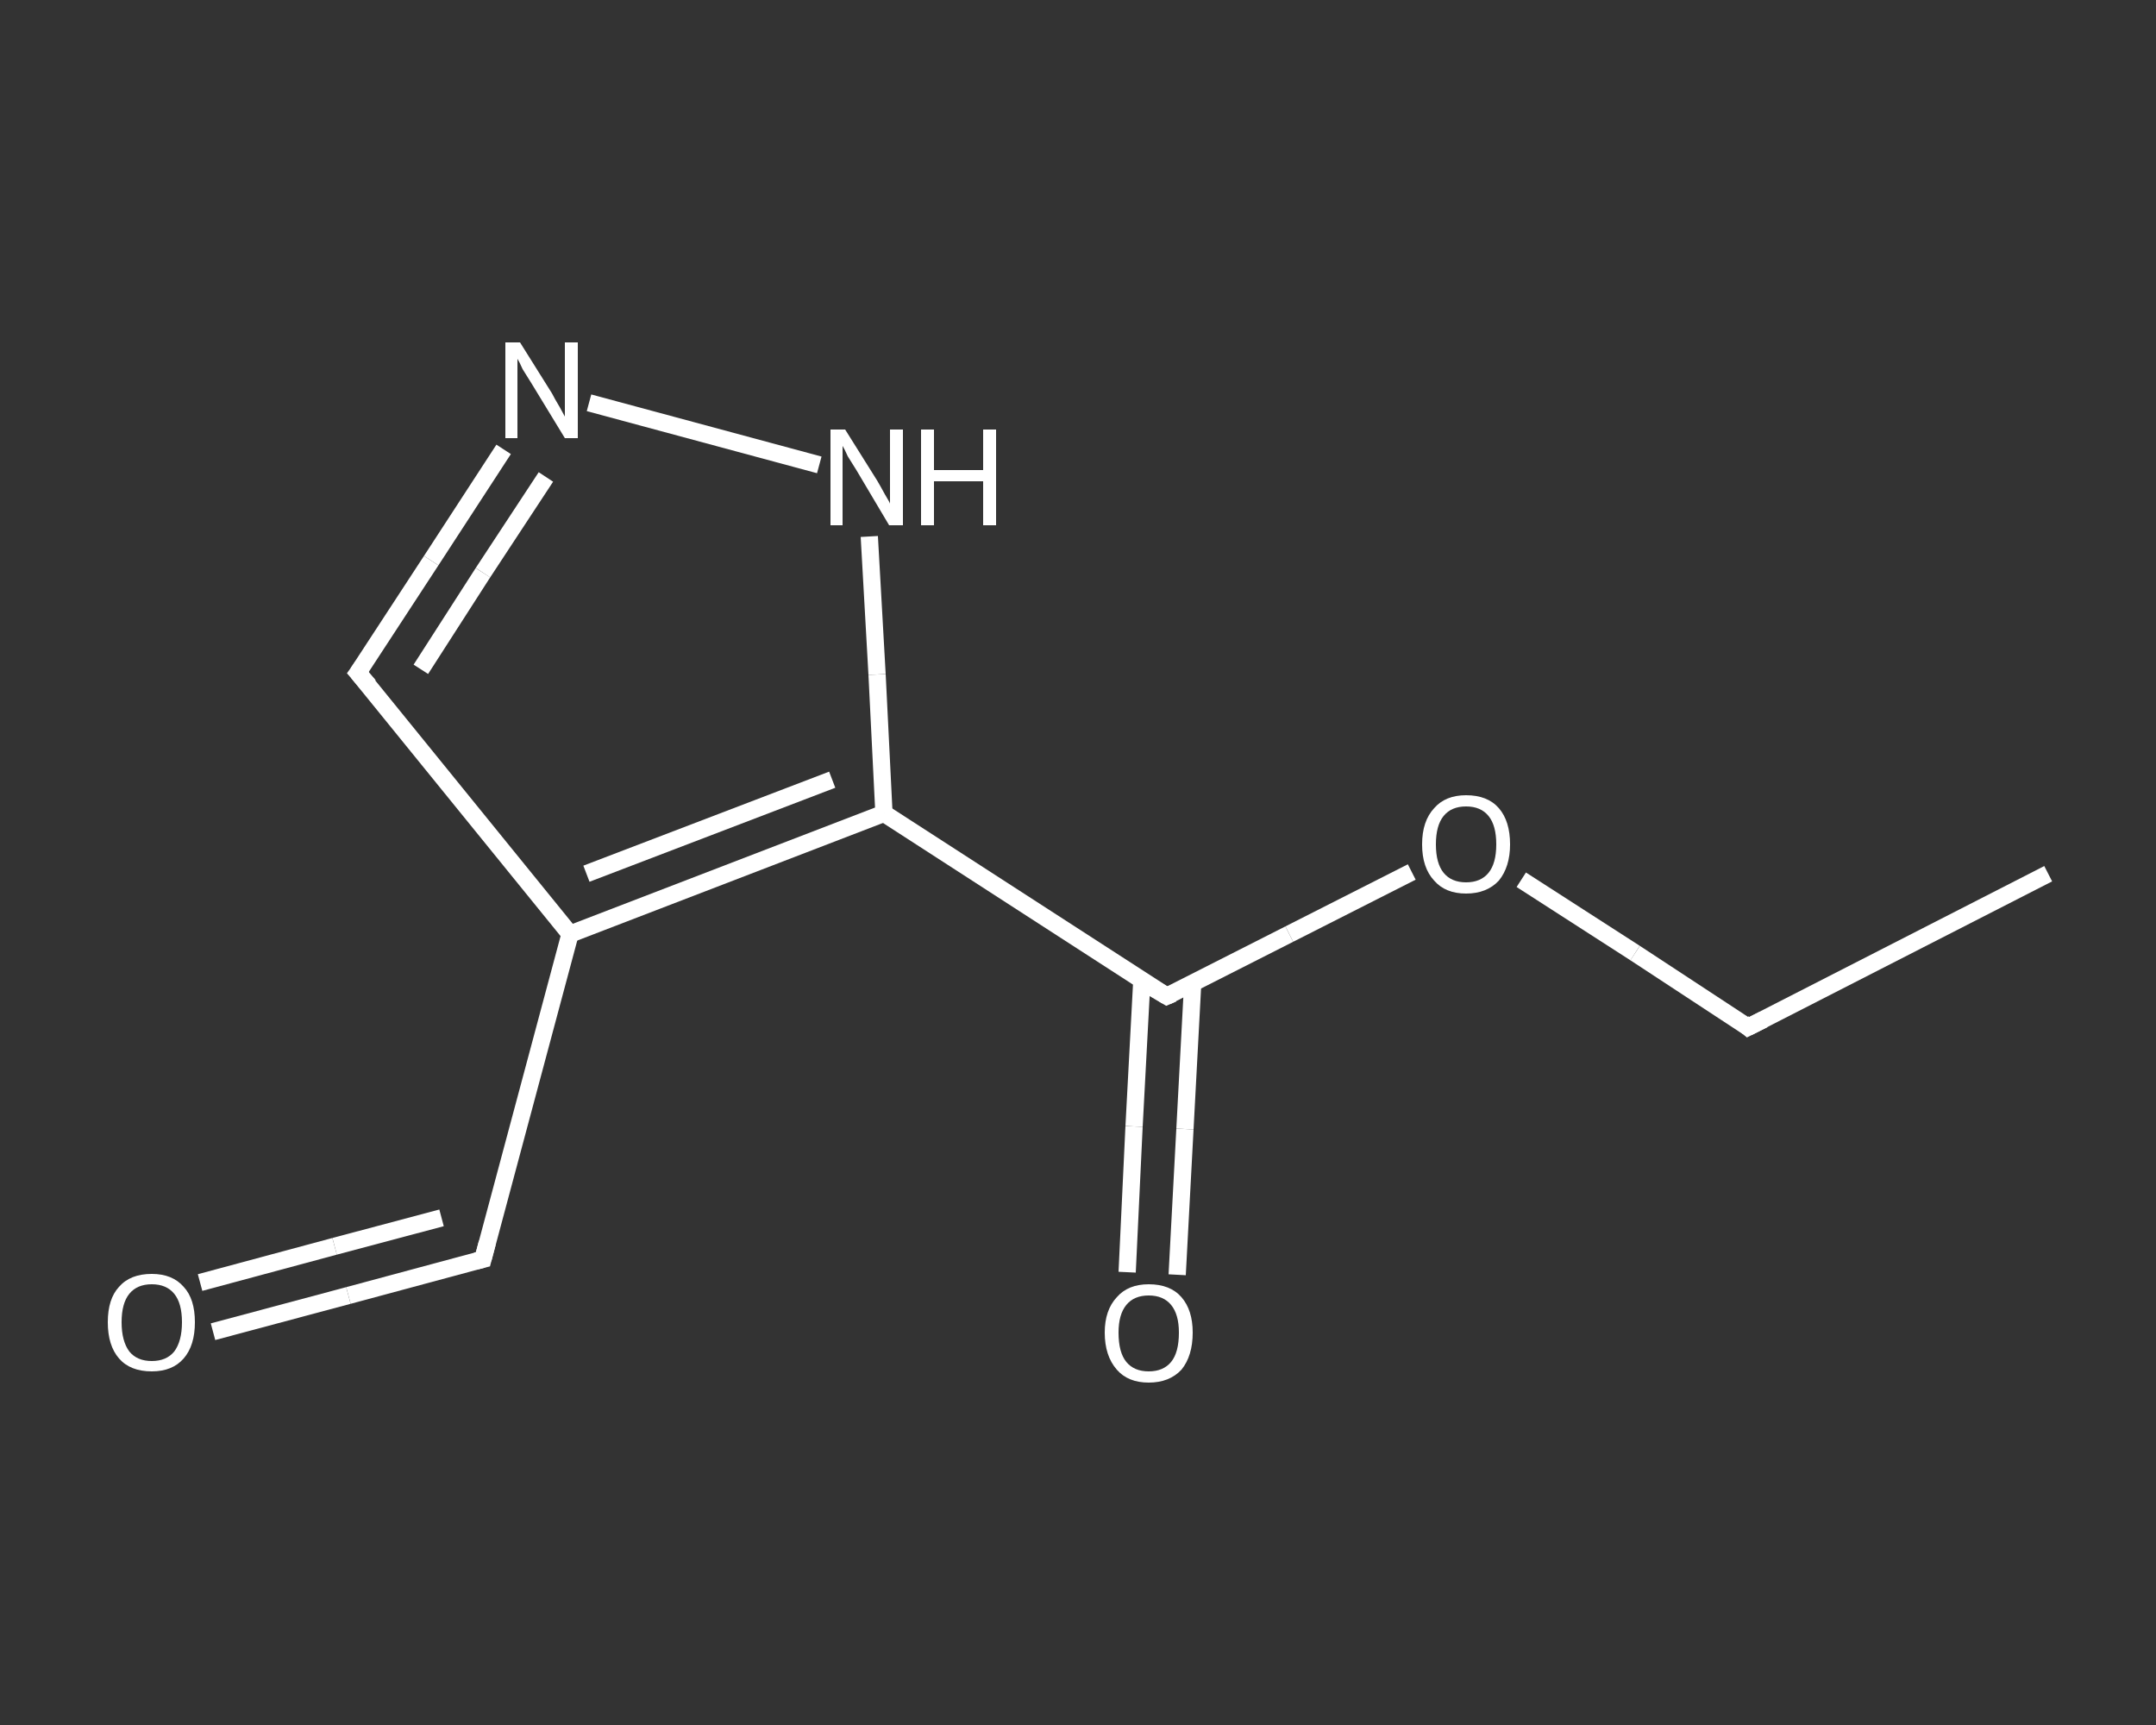<?xml version='1.0' encoding='iso-8859-1'?>
<svg version='1.1' baseProfile='full'
              xmlns='http://www.w3.org/2000/svg'
                      xmlns:rdkit='http://www.rdkit.org/xml'
                      xmlns:xlink='http://www.w3.org/1999/xlink'
                  xml:space='preserve'
width='250px' height='200px' viewBox='0 0 250 200'>
<rect x="0" y="0" width="250" height="200" fill="#333333" stroke="none"/>
<!-- END OF HEADER -->
<rect style='opacity:1.0;fill:transparent;stroke:none' width='250.0' height='200.0' x='0.0' y='0.0'> </rect>
<path class='bond-0 atom-0 atom-1' d='M 237.5,101.3 L 202.7,119.1' style='fill:none;fill-rule:evenodd;stroke:#FFFFFF;stroke-width:2.0px;stroke-linecap:butt;stroke-linejoin:miter;stroke-opacity:1' />
<path class='bond-1 atom-1 atom-2' d='M 202.7,119.1 L 189.6,110.5' style='fill:none;fill-rule:evenodd;stroke:#FFFFFF;stroke-width:2.0px;stroke-linecap:butt;stroke-linejoin:miter;stroke-opacity:1' />
<path class='bond-1 atom-1 atom-2' d='M 189.6,110.5 L 176.4,102.0' style='fill:none;fill-rule:evenodd;stroke:#FFFFFF;stroke-width:2.0px;stroke-linecap:butt;stroke-linejoin:miter;stroke-opacity:1' />
<path class='bond-2 atom-2 atom-3' d='M 163.7,101.1 L 149.5,108.3' style='fill:none;fill-rule:evenodd;stroke:#FFFFFF;stroke-width:2.0px;stroke-linecap:butt;stroke-linejoin:miter;stroke-opacity:1' />
<path class='bond-2 atom-2 atom-3' d='M 149.5,108.3 L 135.3,115.5' style='fill:none;fill-rule:evenodd;stroke:#FFFFFF;stroke-width:2.0px;stroke-linecap:butt;stroke-linejoin:miter;stroke-opacity:1' />
<path class='bond-3 atom-3 atom-4' d='M 132.4,113.7 L 131.5,130.6' style='fill:none;fill-rule:evenodd;stroke:#FFFFFF;stroke-width:2.0px;stroke-linecap:butt;stroke-linejoin:miter;stroke-opacity:1' />
<path class='bond-3 atom-3 atom-4' d='M 131.5,130.6 L 130.7,147.5' style='fill:none;fill-rule:evenodd;stroke:#FFFFFF;stroke-width:2.0px;stroke-linecap:butt;stroke-linejoin:miter;stroke-opacity:1' />
<path class='bond-3 atom-3 atom-4' d='M 138.3,114.0 L 137.4,130.9' style='fill:none;fill-rule:evenodd;stroke:#FFFFFF;stroke-width:2.0px;stroke-linecap:butt;stroke-linejoin:miter;stroke-opacity:1' />
<path class='bond-3 atom-3 atom-4' d='M 137.4,130.9 L 136.5,147.8' style='fill:none;fill-rule:evenodd;stroke:#FFFFFF;stroke-width:2.0px;stroke-linecap:butt;stroke-linejoin:miter;stroke-opacity:1' />
<path class='bond-4 atom-3 atom-5' d='M 135.3,115.5 L 102.5,94.3' style='fill:none;fill-rule:evenodd;stroke:#FFFFFF;stroke-width:2.0px;stroke-linecap:butt;stroke-linejoin:miter;stroke-opacity:1' />
<path class='bond-5 atom-5 atom-6' d='M 102.5,94.3 L 101.7,78.2' style='fill:none;fill-rule:evenodd;stroke:#FFFFFF;stroke-width:2.0px;stroke-linecap:butt;stroke-linejoin:miter;stroke-opacity:1' />
<path class='bond-5 atom-5 atom-6' d='M 101.7,78.2 L 100.8,62.2' style='fill:none;fill-rule:evenodd;stroke:#FFFFFF;stroke-width:2.0px;stroke-linecap:butt;stroke-linejoin:miter;stroke-opacity:1' />
<path class='bond-6 atom-6 atom-7' d='M 95.0,53.9 L 68.3,46.7' style='fill:none;fill-rule:evenodd;stroke:#FFFFFF;stroke-width:2.0px;stroke-linecap:butt;stroke-linejoin:miter;stroke-opacity:1' />
<path class='bond-7 atom-7 atom-8' d='M 58.4,52.1 L 50.0,65.0' style='fill:none;fill-rule:evenodd;stroke:#FFFFFF;stroke-width:2.0px;stroke-linecap:butt;stroke-linejoin:miter;stroke-opacity:1' />
<path class='bond-7 atom-7 atom-8' d='M 50.0,65.0 L 41.5,78.0' style='fill:none;fill-rule:evenodd;stroke:#FFFFFF;stroke-width:2.0px;stroke-linecap:butt;stroke-linejoin:miter;stroke-opacity:1' />
<path class='bond-7 atom-7 atom-8' d='M 63.3,55.3 L 56.0,66.4' style='fill:none;fill-rule:evenodd;stroke:#FFFFFF;stroke-width:2.0px;stroke-linecap:butt;stroke-linejoin:miter;stroke-opacity:1' />
<path class='bond-7 atom-7 atom-8' d='M 56.0,66.4 L 48.8,77.6' style='fill:none;fill-rule:evenodd;stroke:#FFFFFF;stroke-width:2.0px;stroke-linecap:butt;stroke-linejoin:miter;stroke-opacity:1' />
<path class='bond-8 atom-8 atom-9' d='M 41.5,78.0 L 66.1,108.3' style='fill:none;fill-rule:evenodd;stroke:#FFFFFF;stroke-width:2.0px;stroke-linecap:butt;stroke-linejoin:miter;stroke-opacity:1' />
<path class='bond-9 atom-9 atom-10' d='M 66.1,108.3 L 56.0,146.0' style='fill:none;fill-rule:evenodd;stroke:#FFFFFF;stroke-width:2.0px;stroke-linecap:butt;stroke-linejoin:miter;stroke-opacity:1' />
<path class='bond-10 atom-10 atom-11' d='M 56.0,146.0 L 40.4,150.2' style='fill:none;fill-rule:evenodd;stroke:#FFFFFF;stroke-width:2.0px;stroke-linecap:butt;stroke-linejoin:miter;stroke-opacity:1' />
<path class='bond-10 atom-10 atom-11' d='M 40.4,150.2 L 24.7,154.4' style='fill:none;fill-rule:evenodd;stroke:#FFFFFF;stroke-width:2.0px;stroke-linecap:butt;stroke-linejoin:miter;stroke-opacity:1' />
<path class='bond-10 atom-10 atom-11' d='M 51.2,141.2 L 38.8,144.5' style='fill:none;fill-rule:evenodd;stroke:#FFFFFF;stroke-width:2.0px;stroke-linecap:butt;stroke-linejoin:miter;stroke-opacity:1' />
<path class='bond-10 atom-10 atom-11' d='M 38.8,144.5 L 23.2,148.7' style='fill:none;fill-rule:evenodd;stroke:#FFFFFF;stroke-width:2.0px;stroke-linecap:butt;stroke-linejoin:miter;stroke-opacity:1' />
<path class='bond-11 atom-9 atom-5' d='M 66.1,108.3 L 102.5,94.3' style='fill:none;fill-rule:evenodd;stroke:#FFFFFF;stroke-width:2.0px;stroke-linecap:butt;stroke-linejoin:miter;stroke-opacity:1' />
<path class='bond-11 atom-9 atom-5' d='M 68.0,101.3 L 96.5,90.4' style='fill:none;fill-rule:evenodd;stroke:#FFFFFF;stroke-width:2.0px;stroke-linecap:butt;stroke-linejoin:miter;stroke-opacity:1' />
<path d='M 204.5,118.2 L 202.7,119.1 L 202.1,118.6' style='fill:none;stroke:#FFFFFF;stroke-width:2.0px;stroke-linecap:butt;stroke-linejoin:miter;stroke-opacity:1;' />
<path d='M 136.0,115.2 L 135.3,115.5 L 133.6,114.5' style='fill:none;stroke:#FFFFFF;stroke-width:2.0px;stroke-linecap:butt;stroke-linejoin:miter;stroke-opacity:1;' />
<path d='M 42.0,77.3 L 41.5,78.0 L 42.8,79.5' style='fill:none;stroke:#FFFFFF;stroke-width:2.0px;stroke-linecap:butt;stroke-linejoin:miter;stroke-opacity:1;' />
<path d='M 56.5,144.1 L 56.0,146.0 L 55.2,146.2' style='fill:none;stroke:#FFFFFF;stroke-width:2.0px;stroke-linecap:butt;stroke-linejoin:miter;stroke-opacity:1;' />
<path class='atom-2' d='M 164.9 97.9
Q 164.9 95.2, 166.3 93.7
Q 167.6 92.2, 170.0 92.2
Q 172.5 92.2, 173.8 93.7
Q 175.1 95.2, 175.1 97.9
Q 175.1 100.5, 173.8 102.1
Q 172.4 103.6, 170.0 103.6
Q 167.6 103.6, 166.3 102.1
Q 164.9 100.6, 164.9 97.9
M 170.0 102.3
Q 171.7 102.3, 172.6 101.2
Q 173.5 100.1, 173.5 97.9
Q 173.5 95.7, 172.6 94.6
Q 171.7 93.5, 170.0 93.5
Q 168.3 93.5, 167.4 94.6
Q 166.5 95.7, 166.5 97.9
Q 166.5 100.1, 167.4 101.2
Q 168.3 102.3, 170.0 102.3
' fill='#FFFFFF'/>
<path class='atom-4' d='M 128.1 154.5
Q 128.1 151.9, 129.5 150.4
Q 130.8 148.9, 133.2 148.9
Q 135.7 148.9, 137.0 150.4
Q 138.3 151.9, 138.3 154.5
Q 138.3 157.2, 137.0 158.8
Q 135.6 160.3, 133.2 160.3
Q 130.8 160.3, 129.5 158.8
Q 128.1 157.2, 128.1 154.5
M 133.2 159.0
Q 134.9 159.0, 135.8 157.9
Q 136.7 156.8, 136.7 154.5
Q 136.7 152.4, 135.8 151.3
Q 134.9 150.2, 133.2 150.2
Q 131.5 150.2, 130.6 151.3
Q 129.7 152.4, 129.7 154.5
Q 129.7 156.8, 130.6 157.9
Q 131.5 159.0, 133.2 159.0
' fill='#FFFFFF'/>
<path class='atom-6' d='M 98.0 49.8
L 101.7 55.7
Q 102.0 56.2, 102.6 57.3
Q 103.2 58.3, 103.2 58.4
L 103.2 49.8
L 104.7 49.8
L 104.7 60.9
L 103.1 60.9
L 99.3 54.5
Q 98.8 53.7, 98.3 52.9
Q 97.9 52.0, 97.7 51.7
L 97.7 60.9
L 96.3 60.9
L 96.3 49.8
L 98.0 49.8
' fill='#FFFFFF'/>
<path class='atom-6' d='M 106.8 49.8
L 108.3 49.8
L 108.3 54.5
L 114.0 54.5
L 114.0 49.8
L 115.5 49.8
L 115.5 60.9
L 114.0 60.9
L 114.0 55.8
L 108.3 55.8
L 108.3 60.9
L 106.8 60.9
L 106.8 49.8
' fill='#FFFFFF'/>
<path class='atom-7' d='M 60.3 39.7
L 64.0 45.6
Q 64.3 46.2, 64.9 47.2
Q 65.5 48.3, 65.5 48.3
L 65.5 39.7
L 67.0 39.7
L 67.0 50.8
L 65.5 50.8
L 61.6 44.4
Q 61.1 43.6, 60.6 42.8
Q 60.2 41.9, 60.0 41.6
L 60.0 50.8
L 58.6 50.8
L 58.6 39.7
L 60.3 39.7
' fill='#FFFFFF'/>
<path class='atom-11' d='M 12.5 153.3
Q 12.5 150.6, 13.8 149.2
Q 15.1 147.7, 17.6 147.7
Q 20.0 147.7, 21.3 149.2
Q 22.6 150.6, 22.6 153.3
Q 22.6 156.0, 21.3 157.5
Q 20.0 159.0, 17.6 159.0
Q 15.1 159.0, 13.8 157.5
Q 12.5 156.0, 12.5 153.3
M 17.6 157.8
Q 19.3 157.8, 20.2 156.7
Q 21.1 155.5, 21.1 153.3
Q 21.1 151.1, 20.2 150.0
Q 19.3 148.9, 17.6 148.9
Q 15.9 148.9, 15.0 150.0
Q 14.1 151.1, 14.1 153.3
Q 14.1 155.5, 15.0 156.7
Q 15.9 157.8, 17.6 157.8
' fill='#FFFFFF'/>
</svg>
